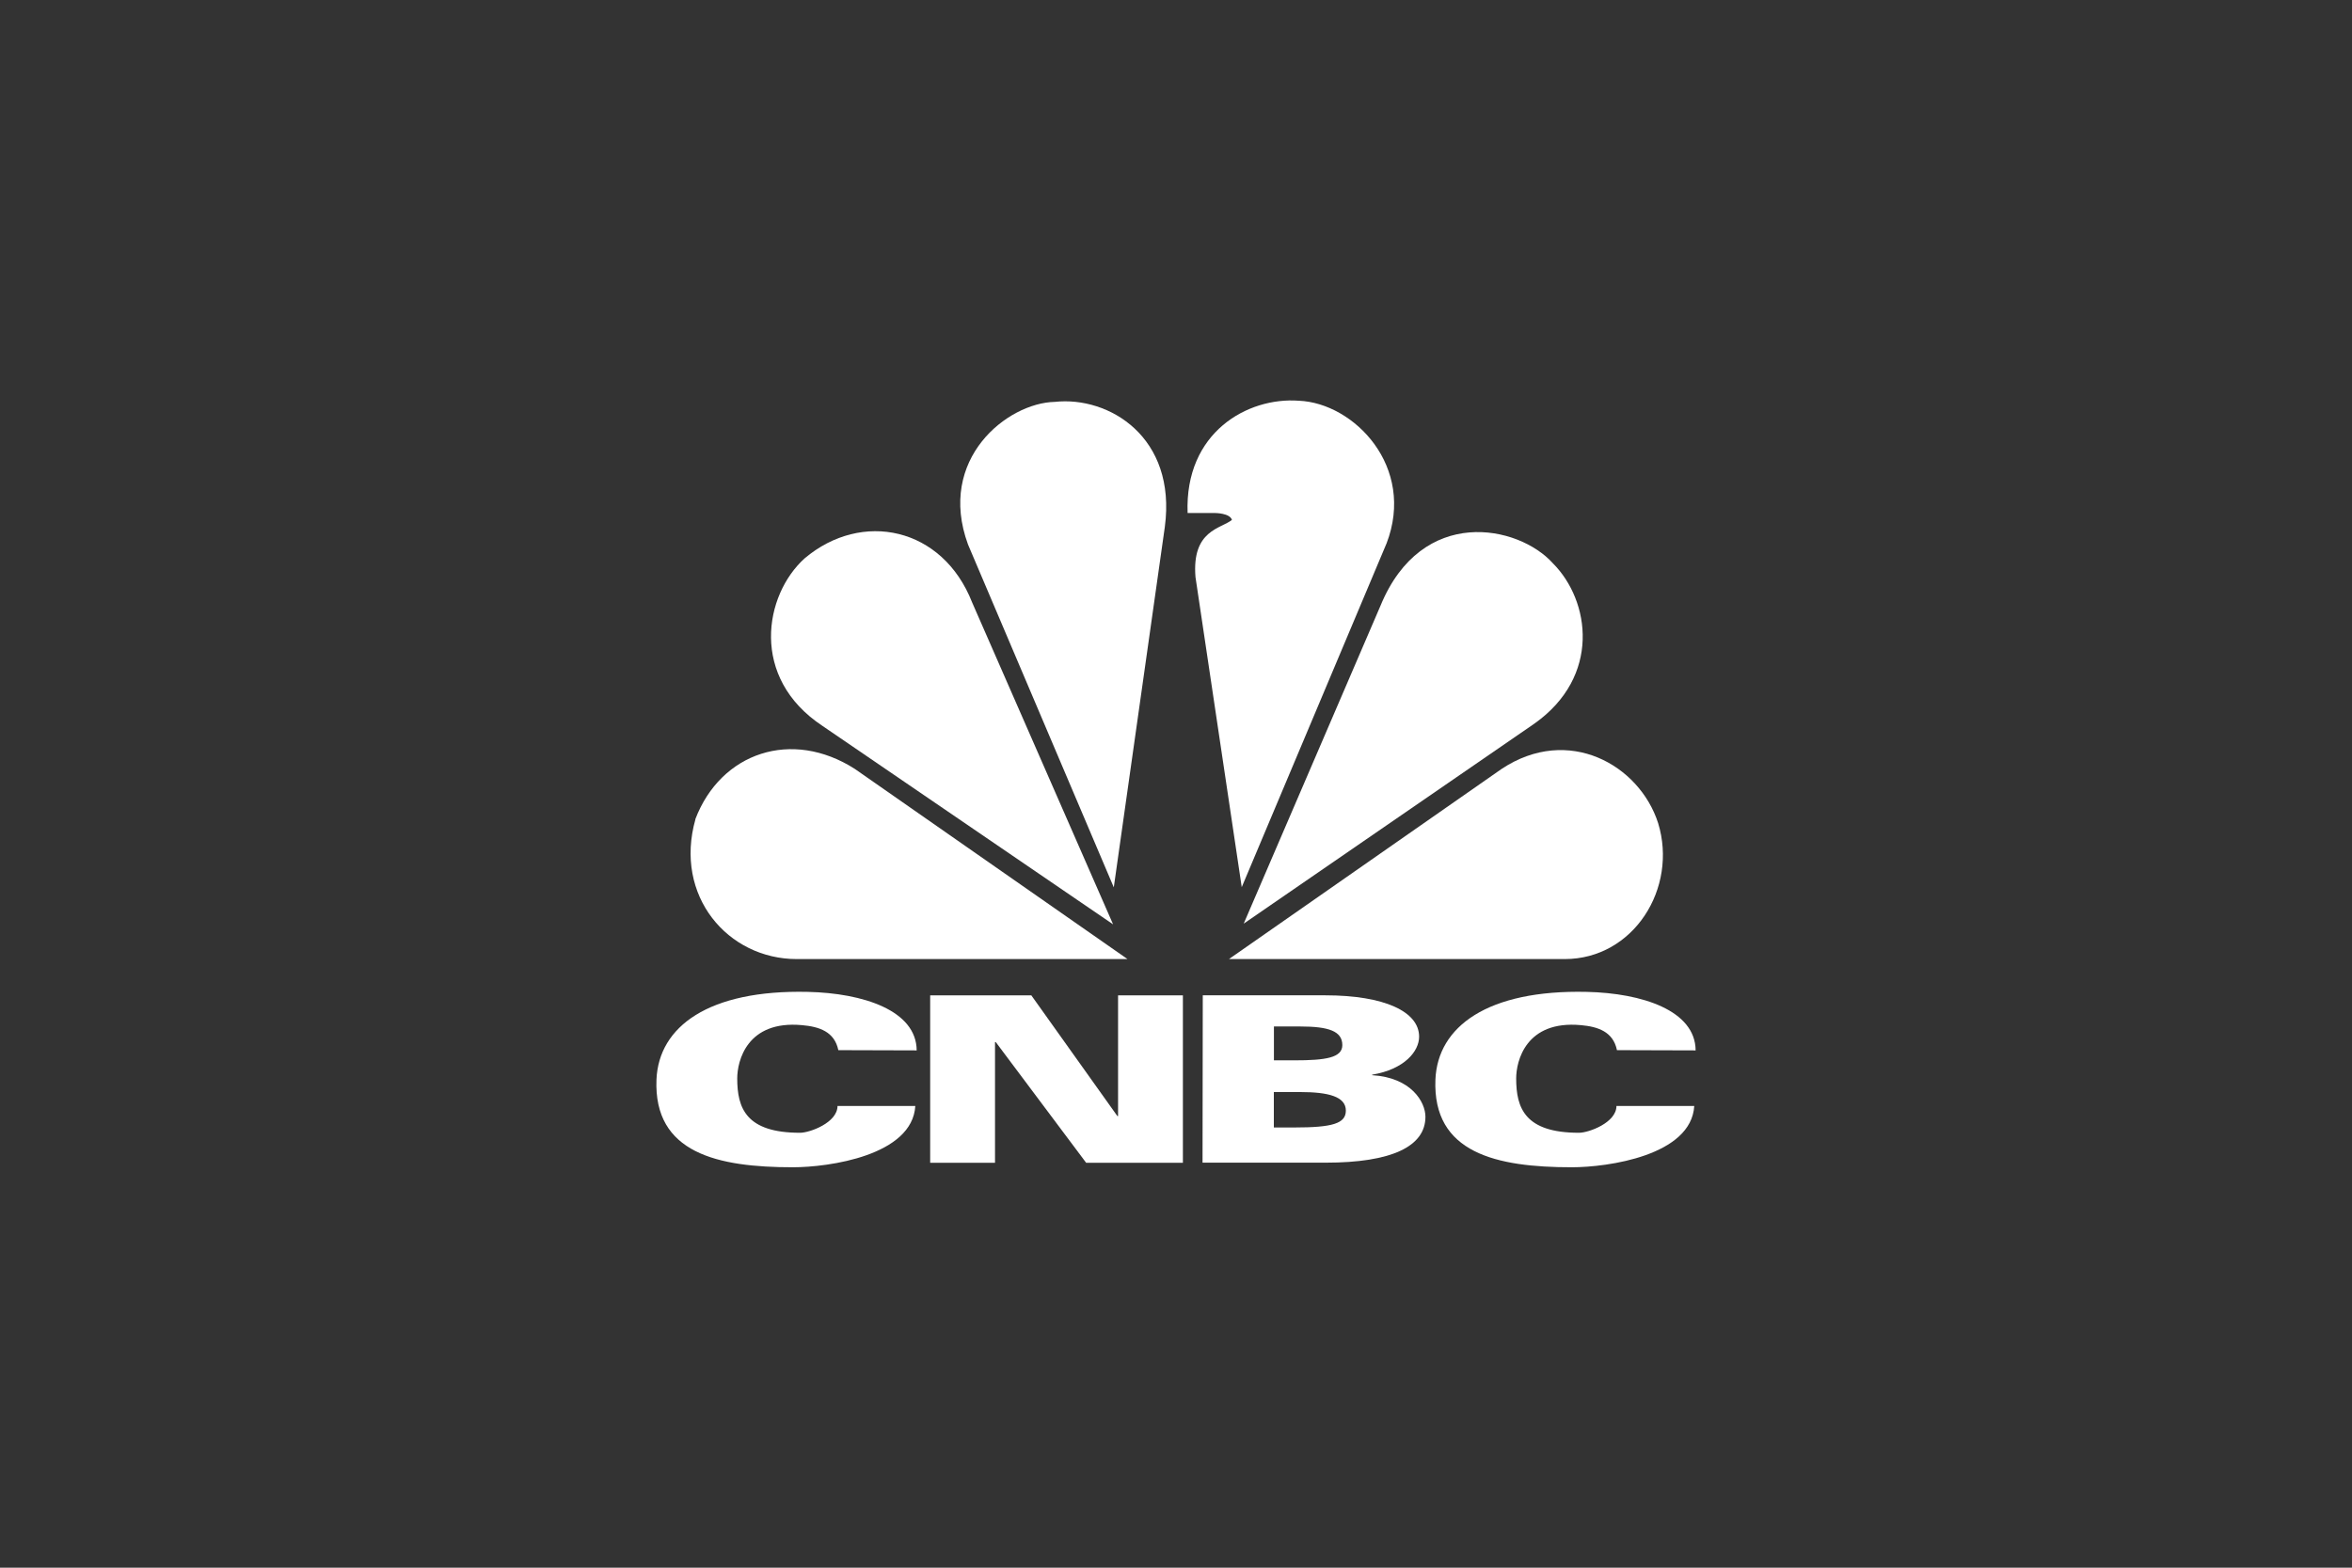 <?xml version="1.0" encoding="UTF-8"?><svg id="Layer_1" xmlns="http://www.w3.org/2000/svg" width="600" height="400" viewBox="0 0 600 400"><rect x="0" y="0" width="600" height="400" fill="#333333" stroke="none"/><defs><style>.cls-1{fill:#fff;stroke-width:0px;}</style></defs><polygon class="cls-1" points="301.76 253.96 301.76 296.69 277.08 296.69 254.02 265.89 253.83 265.89 253.83 296.69 237.29 296.69 237.29 253.96 237.35 253.96 237.37 253.96 263.09 253.96 285.04 284.76 285.22 284.76 285.22 253.96 301.76 253.96"/><polygon class="cls-1" points="324.98 270.55 324.98 270.58 324.96 270.55 324.98 270.55"/><path class="cls-1" d="m269.08,102.54c13.81-1.51,31.12,8.98,28.07,31.91l-13.02,91.96-37.19-87.48c-8-21.81,10.02-36.13,22.14-36.39Z"/><path class="cls-1" d="m287.63,244.71h-84.38c-17.57,0-31.38-16.1-25.84-35.69h-.03c6.52-17.07,24.63-23.11,40.69-12.83l69.56,48.52Z"/><path class="cls-1" d="m350.04,274.34c9.96.59,13.59,6.84,13.59,10.61,0,7.55-8.58,11.71-25.47,11.71h-31.39l.06-42.73.02.03h31.26c15.05,0,23.91,4.16,23.91,10.55,0,3.71-3.71,8.32-11.98,9.7v.13Zm-19.86,13.34c9.65,0,13.15-.98,13.15-4.3,0-3.58-4.43-4.74-11.67-4.74h-6.7v9.04h5.22Zm12.25-21.02c0-3.58-3.53-4.75-10.74-4.75h-6.71v8.64h-.02l.02.03v-.03h5.2c8.01,0,12.25-.66,12.25-3.89Z"/><path class="cls-1" d="m233.85,268.01l-19.99-.06c-.98-4.74-4.88-5.99-9.25-6.38-14.08-1.3-16.54,9.17-16.54,13.59,0,7.56,2.22,13.87,16.01,13.87,2.54,0,9.57-2.6,9.57-6.84h19.85c-.77,12.64-22,15.64-31.25,15.64-19.14,0-35.55-3.58-34.78-22.4.58-13.49,13.28-22.93,38.62-22.35,14.13.32,27.68,4.75,27.76,14.93Z"/><path class="cls-1" d="m422.99,210.01c5.09,16.59-6.26,34.7-23.83,34.7h-85.65l69.56-48.52c17.07-11.32,35.17-.98,39.92,13.82Z"/><path class="cls-1" d="m331.35,102.25c14.07.58,29.9,16.86,22.34,36.47v-.02l-36.92,87.66-11.8-79.13c-.98-12.03,6.52-12.3,9.3-14.58-.53-1.75-4.29-1.75-4.29-1.75h-7.02c-.77-20.57,15.29-29.63,28.39-28.65Z"/><path class="cls-1" d="m432.56,268.01l-20.07-.06c-.98-4.74-4.88-5.99-9.17-6.38-14.08-1.3-16.54,9.17-16.54,13.59,0,7.56,2.22,13.87,16.01,13.87,2.54,0,9.57-2.6,9.57-6.84h19.85c-.77,12.64-22,15.64-31.25,15.64-19.14,0-35.55-3.58-34.78-22.4.58-13.49,13.28-22.93,38.62-22.35,14.13.32,27.68,4.75,27.76,14.93Z"/><path class="cls-1" d="m396.13,143.71c9.57,9.57,12.31,28.92-4.74,40.95l-74.12,51.01,34.91-81.15c10.55-25.61,35.18-20.57,43.95-10.81Z"/><path class="cls-1" d="m248,153.73l35.95,82.12-74.17-50.66c-18.56-12.3-14.85-33.4-4.51-42.73,14.58-12.3,35.18-8.01,42.73,11.27Z"/></svg>